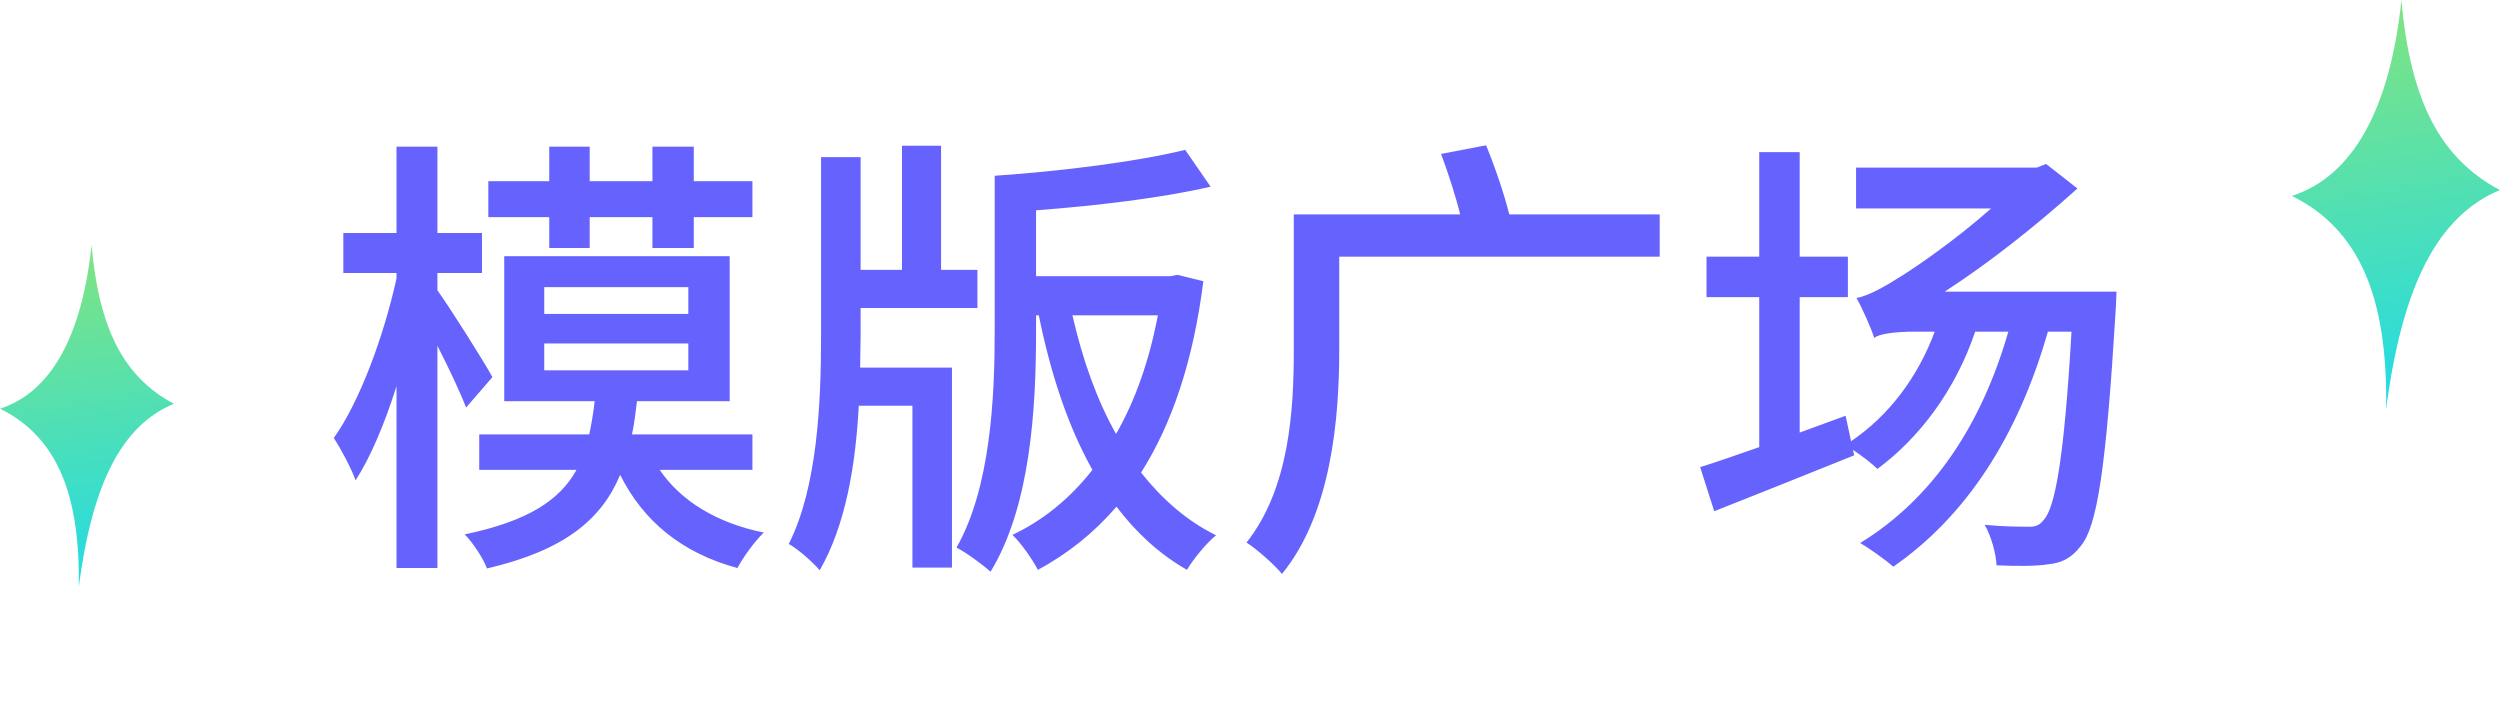 <svg xmlns="http://www.w3.org/2000/svg" xmlns:xlink="http://www.w3.org/1999/xlink" fill="none" version="1.1" width="132" height="38" viewBox="0 0 132 38"><defs><linearGradient x1="0.35" y1="0.006" x2="0.429" y2="1.011" id="master_svg0_0_1189"><stop offset="0%" stop-color="#81E480" stop-opacity="1"/><stop offset="100%" stop-color="#20DBE7" stop-opacity="1"/></linearGradient><linearGradient x1="0.35" y1="0.006" x2="0.429" y2="1.011" id="master_svg1_0_1189"><stop offset="0%" stop-color="#81E480" stop-opacity="1"/><stop offset="100%" stop-color="#20DBE7" stop-opacity="1"/></linearGradient></defs><g><g><path d="M28.736,18.136L36.344,18.136L36.344,19.552L28.736,19.552L28.736,18.136ZM28.736,15.16L36.344,15.16L36.344,16.576L28.736,16.576L28.736,15.16ZM34.448,7.744L34.448,9.568L31.136,9.568L31.136,7.744L29,7.744L29,9.568L25.784,9.568L25.784,11.464L29,11.464L29,13.096L31.136,13.096L31.136,11.464L34.448,11.464L34.448,13.096L36.632,13.096L36.632,11.464L39.728,11.464L39.728,9.568L36.632,9.568L36.632,7.744L34.448,7.744ZM26.624,13.528L26.624,21.184L31.4,21.184C31.328,21.808,31.232,22.384,31.112,22.936L25.304,22.936L25.304,24.808L30.44,24.808C29.552,26.416,27.872,27.52,24.536,28.216C24.968,28.648,25.52,29.488,25.712,30.016C29.816,29.056,31.76,27.424,32.744,25.072C33.968,27.52,36.008,29.2,38.936,29.992C39.224,29.44,39.848,28.576,40.328,28.12C37.856,27.616,35.96,26.464,34.832,24.808L39.728,24.808L39.728,22.936L33.368,22.936C33.488,22.384,33.56,21.808,33.632,21.184L38.528,21.184L38.528,13.528L26.624,13.528ZM20.936,7.744L20.936,12.304L18.128,12.304L18.128,14.416L20.936,14.416L20.936,14.704C20.264,17.752,18.992,21.208,17.624,23.128C18.008,23.704,18.536,24.712,18.776,25.36C19.568,24.136,20.312,22.36,20.936,20.392L20.936,29.992L23.096,29.992L23.096,18.256C23.696,19.432,24.32,20.752,24.608,21.52L26,19.912C25.592,19.144,23.72,16.192,23.096,15.328L23.096,14.416L25.448,14.416L25.448,12.304L23.096,12.304L23.096,7.744L20.936,7.744ZM43.352,8.296L43.352,17.728C43.352,21.28,43.16,25.72,41.648,28.72C42.152,29.008,42.92,29.68,43.28,30.112C44.648,27.736,45.176,24.568,45.344,21.424L48.176,21.424L48.176,29.968L50.264,29.968L50.264,19.408L45.416,19.408L45.44,17.704L45.44,16.264L51.608,16.264L51.608,14.248L49.688,14.248L49.688,7.696L47.624,7.696L47.624,14.248L45.44,14.248L45.44,8.296L43.352,8.296ZM61.136,16.648C60.68,19.048,59.936,21.16,58.928,22.912C57.896,21.088,57.152,18.952,56.624,16.648L61.136,16.648ZM52.52,9.28L52.52,17.488C52.52,20.992,52.304,25.744,50.504,28.912C51.056,29.2,51.896,29.824,52.304,30.184C54.416,26.704,54.704,21.568,54.704,17.488L54.704,16.648L54.848,16.648C55.472,19.72,56.384,22.504,57.68,24.808C56.48,26.344,55.04,27.496,53.456,28.24C53.912,28.672,54.512,29.536,54.8,30.088C56.36,29.248,57.752,28.144,58.952,26.752C59.984,28.12,61.208,29.248,62.672,30.088C63.008,29.512,63.704,28.672,64.208,28.264C62.648,27.496,61.352,26.344,60.248,24.952C61.88,22.384,63.008,19.048,63.536,14.848L62.168,14.512L61.808,14.584L54.704,14.584L54.704,11.104C57.896,10.864,61.328,10.456,63.92,9.856L62.576,7.912C60.056,8.536,56.048,9.04,52.52,9.28ZM76.088,8.128C76.448,9.088,76.856,10.336,77.096,11.32L68.312,11.32L68.312,18.448C68.312,21.616,68.096,25.768,65.816,28.648C66.32,28.96,67.304,29.824,67.688,30.304C70.304,27.112,70.712,22.048,70.712,18.472L70.712,13.552L87.632,13.552L87.632,11.32L79.688,11.32C79.448,10.336,78.944,8.824,78.464,7.672L76.088,8.128ZM98.96,17.848C99.176,17.632,100.04,17.512,101.096,17.512L102.152,17.512C101.264,19.912,99.728,21.952,97.736,23.296L97.448,21.952L95.024,22.84L95.024,15.688L97.568,15.688L97.568,13.552L95.024,13.552L95.024,8.032L92.888,8.032L92.888,13.552L90.104,13.552L90.104,15.688L92.888,15.688L92.888,23.608C91.712,24.016,90.632,24.4,89.768,24.664L90.512,26.992C92.624,26.152,95.36,25.072,97.904,24.04L97.832,23.752C98.312,24.064,98.864,24.496,99.128,24.76C101.36,23.104,103.256,20.584,104.288,17.512L106.04,17.512C104.624,22.432,102.056,26.32,98.216,28.672C98.72,28.96,99.584,29.584,99.968,29.92C103.808,27.256,106.544,23.056,108.128,17.512L109.376,17.512C108.992,24.16,108.512,26.8,107.912,27.448C107.672,27.76,107.432,27.832,107.048,27.808C106.64,27.808,105.752,27.808,104.792,27.712C105.128,28.288,105.392,29.224,105.416,29.848C106.472,29.896,107.48,29.896,108.104,29.8C108.848,29.728,109.352,29.488,109.856,28.84C110.72,27.832,111.2,24.784,111.704,16.432C111.728,16.12,111.752,15.4,111.752,15.4L102.68,15.4C104.936,13.936,107.336,12.064,109.688,9.952L108.032,8.656L107.552,8.848L98,8.848L98,11.008L105.128,11.008C103.232,12.688,101.216,14.056,100.496,14.512C99.56,15.112,98.672,15.616,98.024,15.736C98.336,16.288,98.816,17.368,98.96,17.848Z" fill="#6562FE" fill-opacity="1"/></g><g><path d="M126.795,1.4229607815202004e-14Q126.336,4.347,124.878,6.955Q123.42,9.562,121.01,10.346Q123.645,11.638,124.857,14.385Q126.07,17.132,125.986,21.621Q126.619,16.69,128.085,13.866Q129.551,11.041,132,10.035Q129.643,8.805,128.39,6.39Q127.138,3.975,126.795,1.4229607815202004e-14Z" fill-rule="evenodd" fill="url(#master_svg0_0_1189)" fill-opacity="1"/></g><g><path d="M4.834,12.933Q4.451,16.566,3.232,18.745Q2.014,20.924,-1.3135999518364853e-12,21.578Q2.202,22.658,3.215,24.953Q4.228,27.249,4.158,31Q4.687,26.88,5.912,24.52Q7.137,22.159,9.184,21.319Q7.214,20.29,6.167,18.273Q5.121,16.255,4.834,12.933Z" fill-rule="evenodd" fill="url(#master_svg1_0_1189)" fill-opacity="1"/></g></g></svg>
